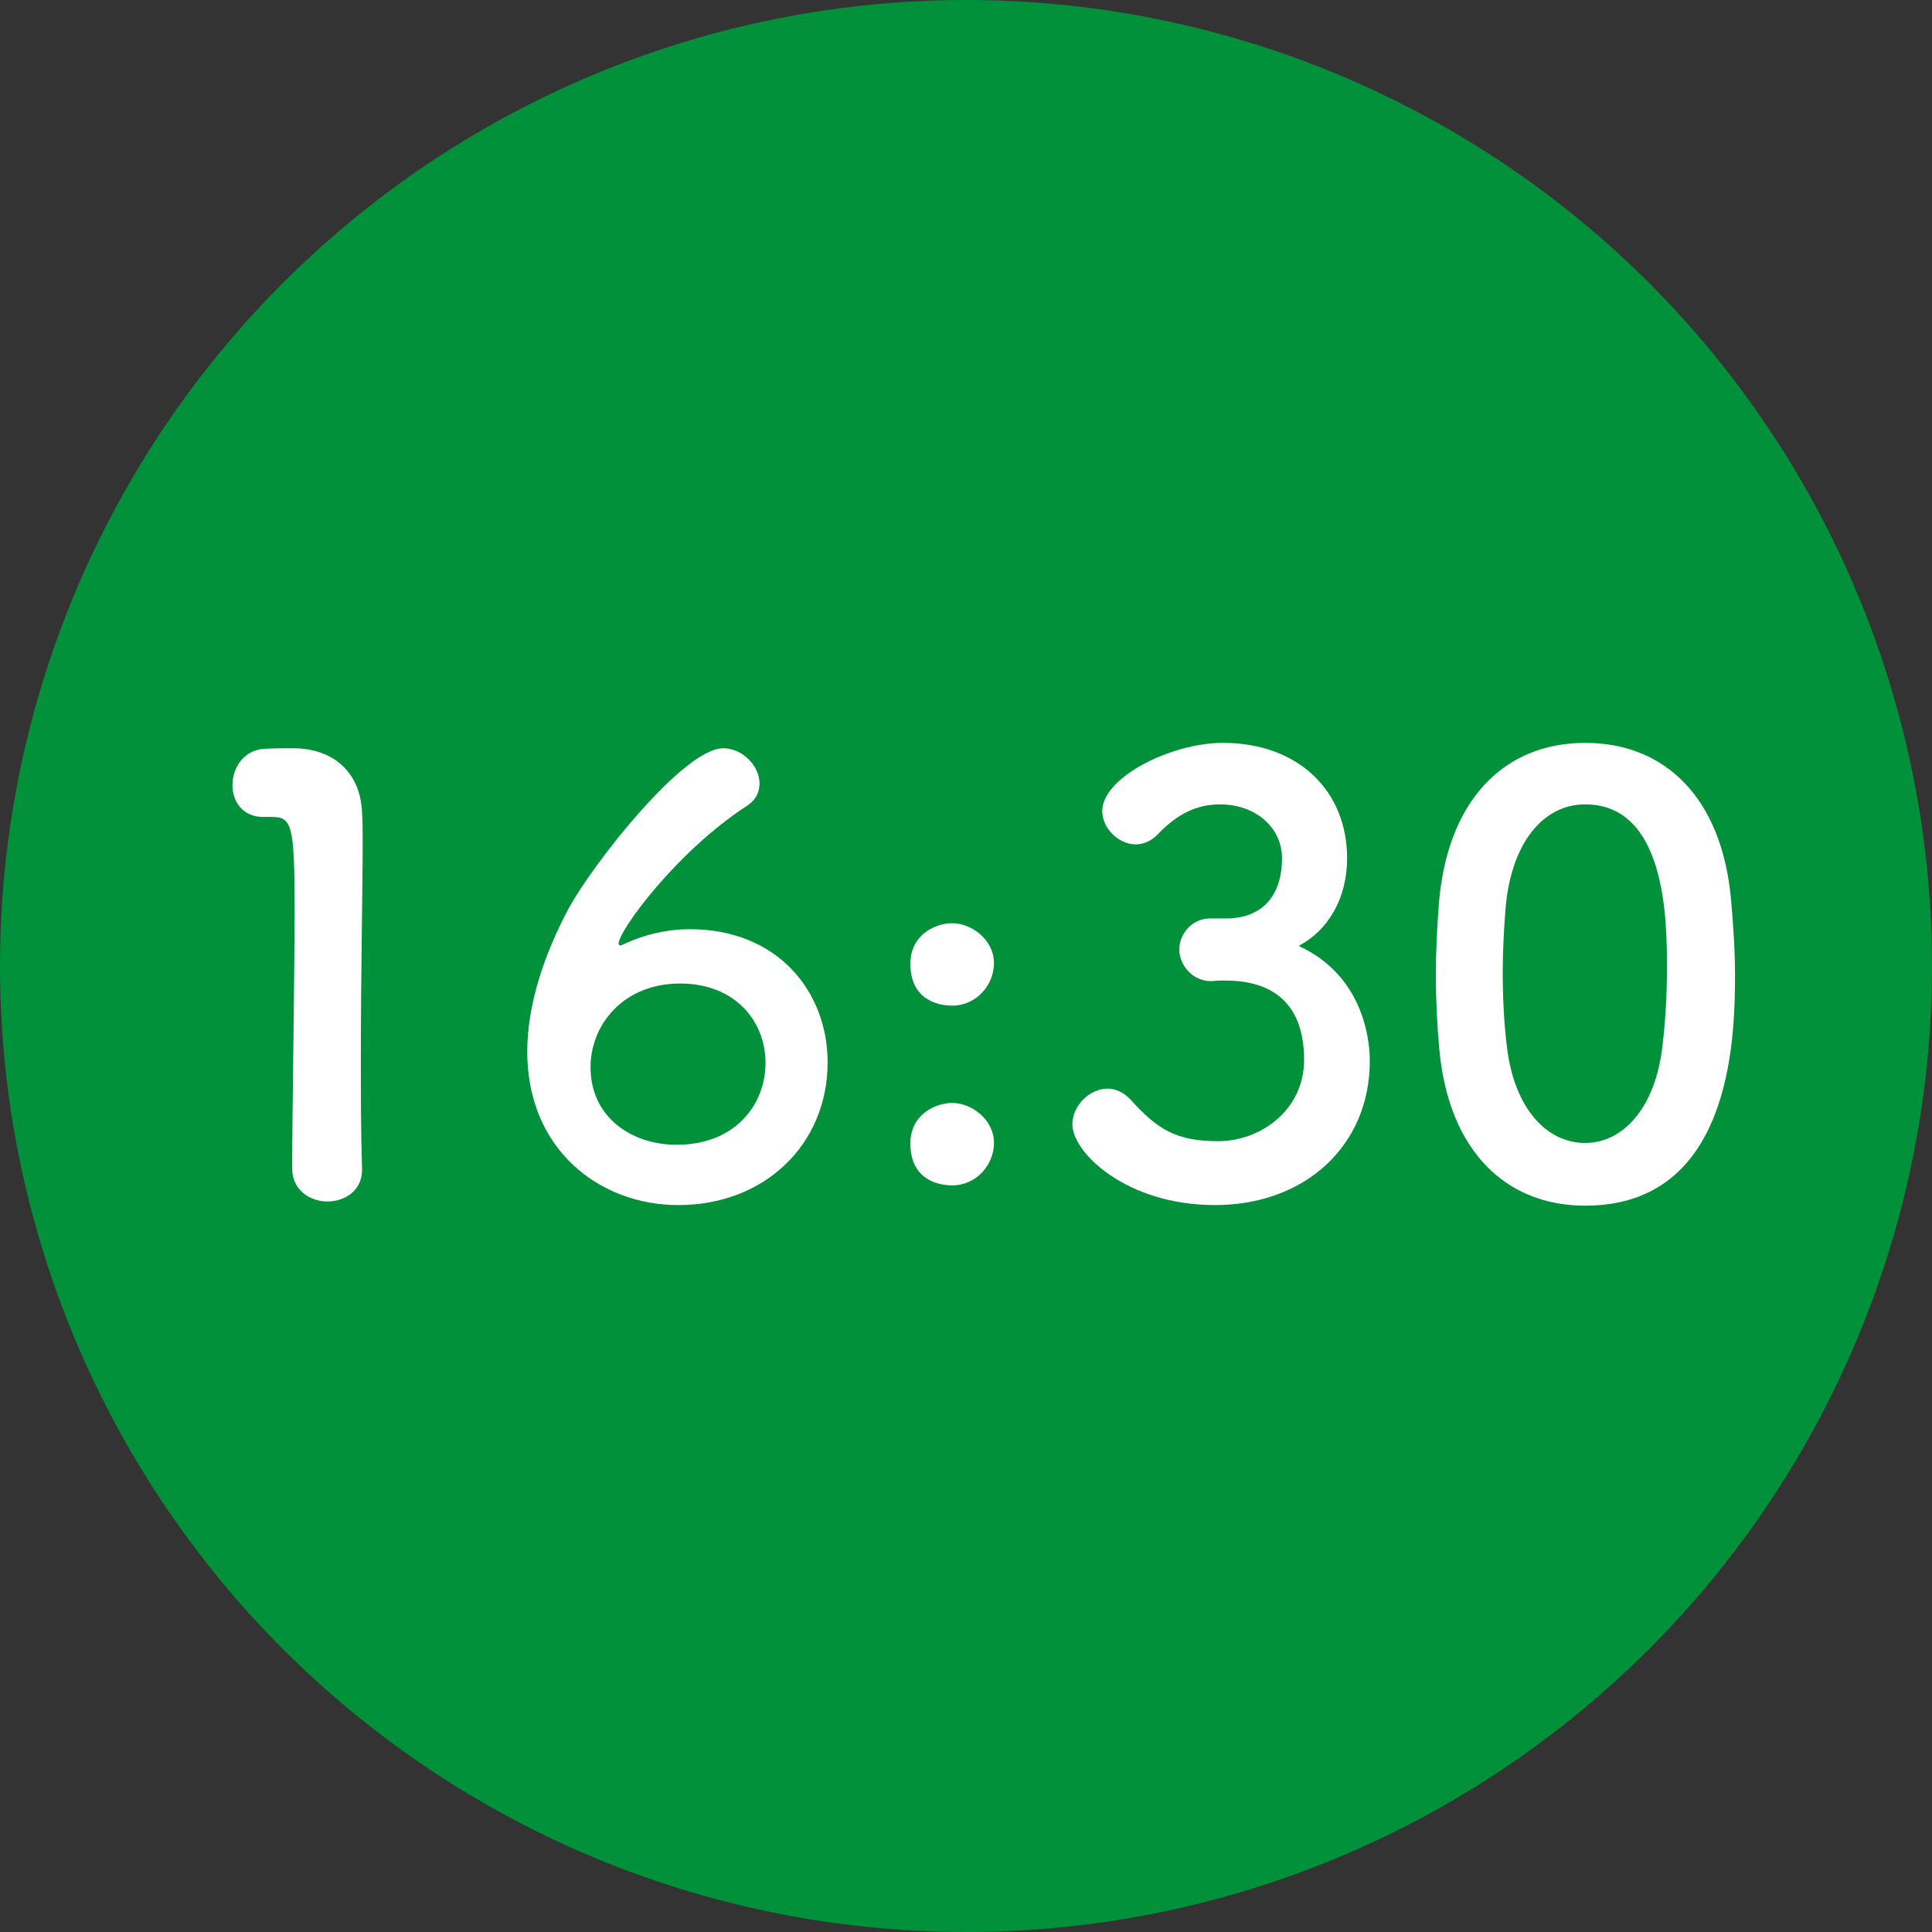<svg fill="none" height="110" viewBox="0 0 110 110" width="110" xmlns="http://www.w3.org/2000/svg"><rect x="0" y="0" width="110" height="110" fill="#333333" stroke="none"/><circle cx="55" cy="55" fill="#00913a" r="55"/><g fill="#fff"><path d="m20.614 66.606c0-.034 0-.034 0-.068-.068-2.108-.068-4.25-.068-6.358 0-4.862.102-9.418.102-12.138 0-.748 0-1.36-.034-1.802-.102-2.244-1.598-3.638-3.944-3.638-.714 0-.986 0-1.666.034-1.156.102-1.768 1.088-1.768 2.074 0 .918.578 1.802 1.734 1.802h.17.306c1.156 0 1.326.374 1.326 5.134 0 4.488-.136 11.73-.136 14.892 0 1.224 1.02 1.87 2.006 1.87s1.972-.612 1.972-1.802z"/><path d="m47.121 60.486c0-4.012-2.822-7.582-7.854-7.582-1.224 0-2.516.272-3.74.85-.102.034-.136.068-.204.068s-.102-.034-.102-.102c0-.714 3.264-5.202 7.276-7.82.544-.34.748-.816.748-1.292 0-.986-.952-2.006-2.074-2.006-2.244 0-7.412 6.562-8.806 9.146-1.292 2.414-2.346 5.338-2.346 8.126 0 5.576 4.114 8.738 8.602 8.738 4.93 0 8.5-3.468 8.5-8.126zm-3.536.034c0 2.312-1.666 4.658-5.066 4.658-2.516 0-4.896-1.53-4.896-4.42 0-2.38 1.836-4.76 5.1-4.76 3.128 0 4.862 2.142 4.862 4.522z"/><path d="m54.213 57.256c1.394 0 2.38-1.19 2.38-2.414 0-1.326-1.258-2.278-2.38-2.278-.952 0-2.38.646-2.38 2.312 0 1.972 1.462 2.38 2.38 2.38zm0 10.234c1.394 0 2.38-1.19 2.38-2.414 0-1.326-1.258-2.278-2.38-2.278-.952 0-2.38.646-2.38 2.312 0 1.972 1.462 2.38 2.38 2.38z"/><path d="m68.912 52.292c-1.054 0-1.768.884-1.768 1.768s.748 1.802 1.802 1.802c.136 0 .306-.034.51-.034h.306c2.414 0 4.488 1.054 4.488 4.522 0 2.822-2.448 4.624-4.896 4.624-2.346 0-3.434-.646-4.964-2.346-.408-.442-.884-.646-1.326-.646-1.02 0-2.006.952-2.006 2.04 0 1.598 3.06 4.59 8.126 4.59 5.134 0 8.806-3.4 8.806-8.194 0-.646-.068-4.726-4.046-6.562 1.666-.884 2.754-2.686 2.754-4.998 0-3.808-2.754-6.562-7.072-6.562-2.958 0-6.868 1.972-6.868 3.876 0 1.02.952 1.904 1.904 1.904.408 0 .85-.17 1.19-.51.884-.918 1.972-1.768 3.604-1.768 2.074 0 3.536 1.36 3.536 3.06 0 2.006-.986 3.366-3.06 3.434z"/><path d="m90.251 68.646c8.228 0 8.534-9.248 8.534-13.09 0-1.462-.102-2.958-.238-4.454-.544-5.678-3.74-8.806-8.296-8.806-4.624 0-7.854 3.264-8.33 9.18-.102 1.394-.17 2.72-.17 4.012 0 1.428.068 2.856.204 4.318.544 5.712 3.774 8.84 8.296 8.84zm0-3.57c-2.21 0-4.046-2.006-4.454-5.474-.17-1.394-.238-2.822-.238-4.25 0-1.224.068-2.482.17-3.74.34-3.638 2.142-5.814 4.522-5.814 4.658 0 4.658 6.732 4.658 9.35 0 1.632-.102 3.298-.306 4.794-.476 3.23-2.244 5.134-4.352 5.134z"/></g></svg>